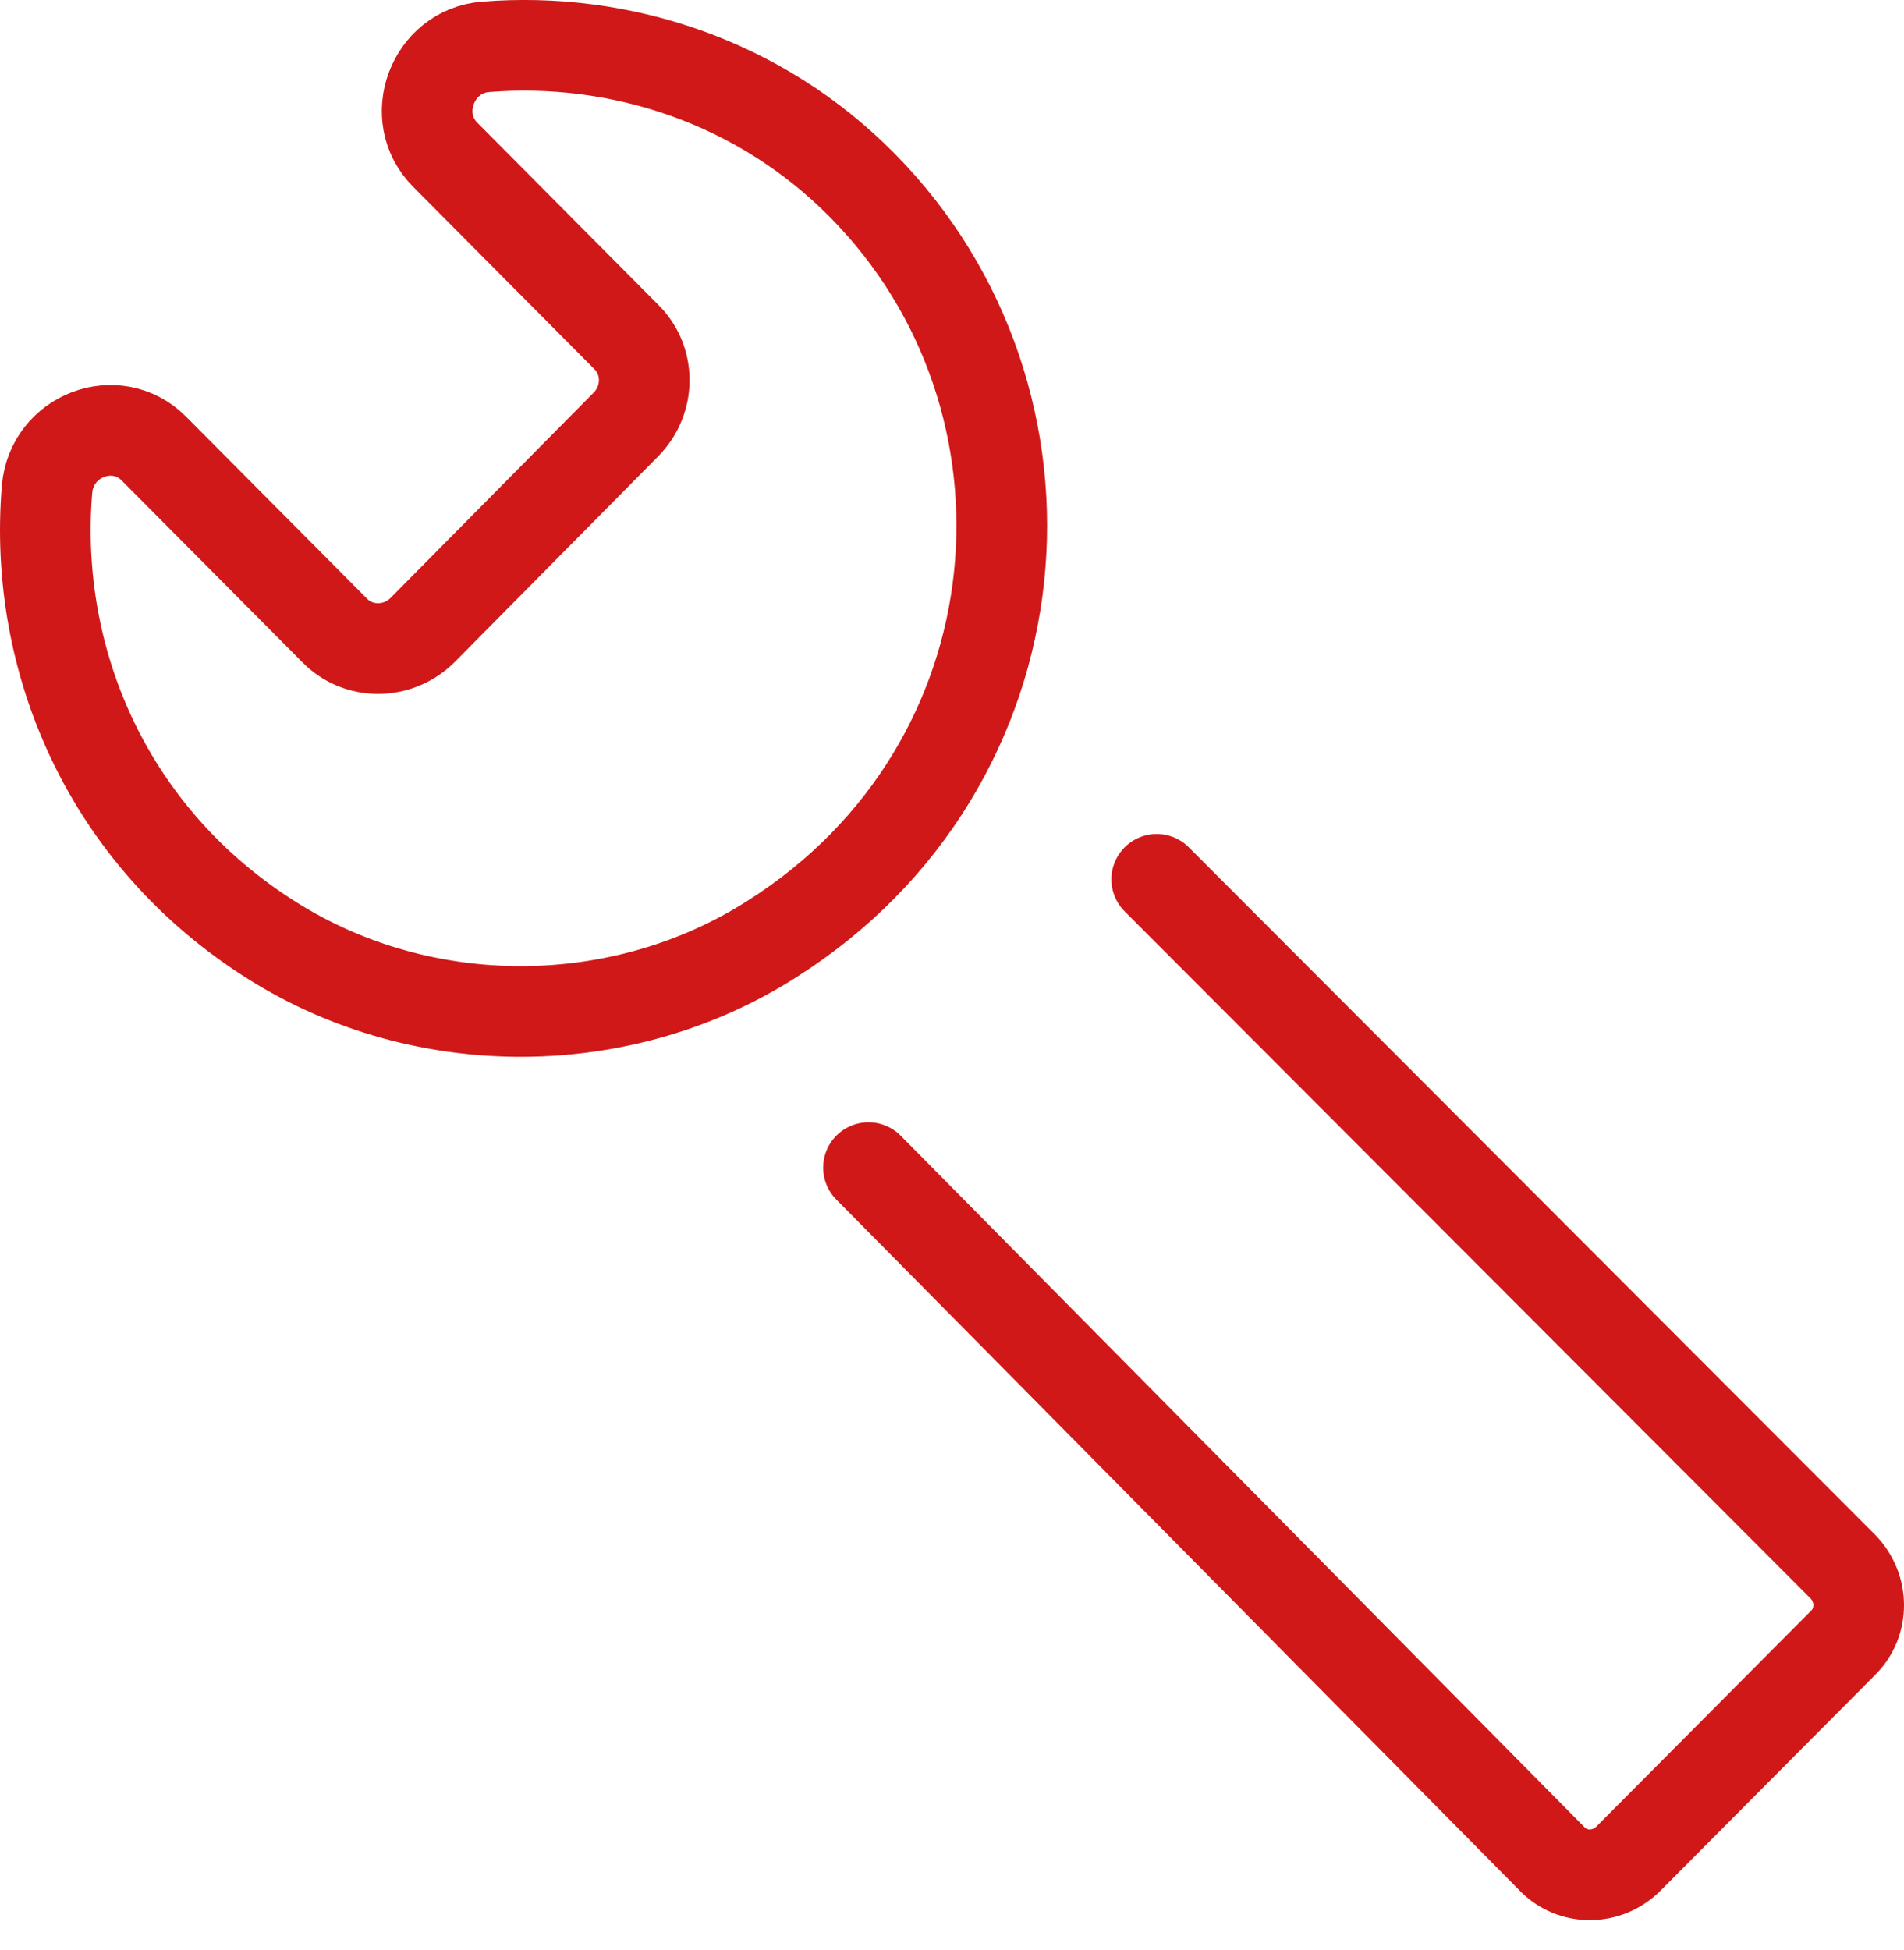 <?xml version="1.0" encoding="UTF-8"?> <svg xmlns="http://www.w3.org/2000/svg" width="42" height="43" viewBox="0 0 42 43" fill="none"> <path d="M17.039 20.703C13.729 22.823 9.347 22.846 6.014 20.751C2.37 18.465 0.727 14.56 1.037 10.797C1.132 9.607 2.561 9.059 3.394 9.893L7.371 13.893C7.895 14.441 8.776 14.441 9.324 13.893L13.8 9.369C14.348 8.821 14.348 7.94 13.8 7.416L9.824 3.416C8.99 2.582 9.538 1.13 10.705 1.034C13.681 0.796 16.753 1.796 19.015 4.082C23.706 8.821 23.04 16.893 17.039 20.703Z" stroke="#D01818" stroke-width="2" stroke-miterlimit="10" stroke-linecap="round" stroke-linejoin="round"></path> <path d="M25.516 19.394L40.661 34.562C41.113 35.038 41.113 35.777 40.661 36.229L35.922 40.992C35.446 41.468 34.684 41.468 34.231 40.992L19.158 25.752" stroke="#D01818" stroke-width="2" stroke-miterlimit="10" stroke-linecap="round" stroke-linejoin="round"></path> </svg> 